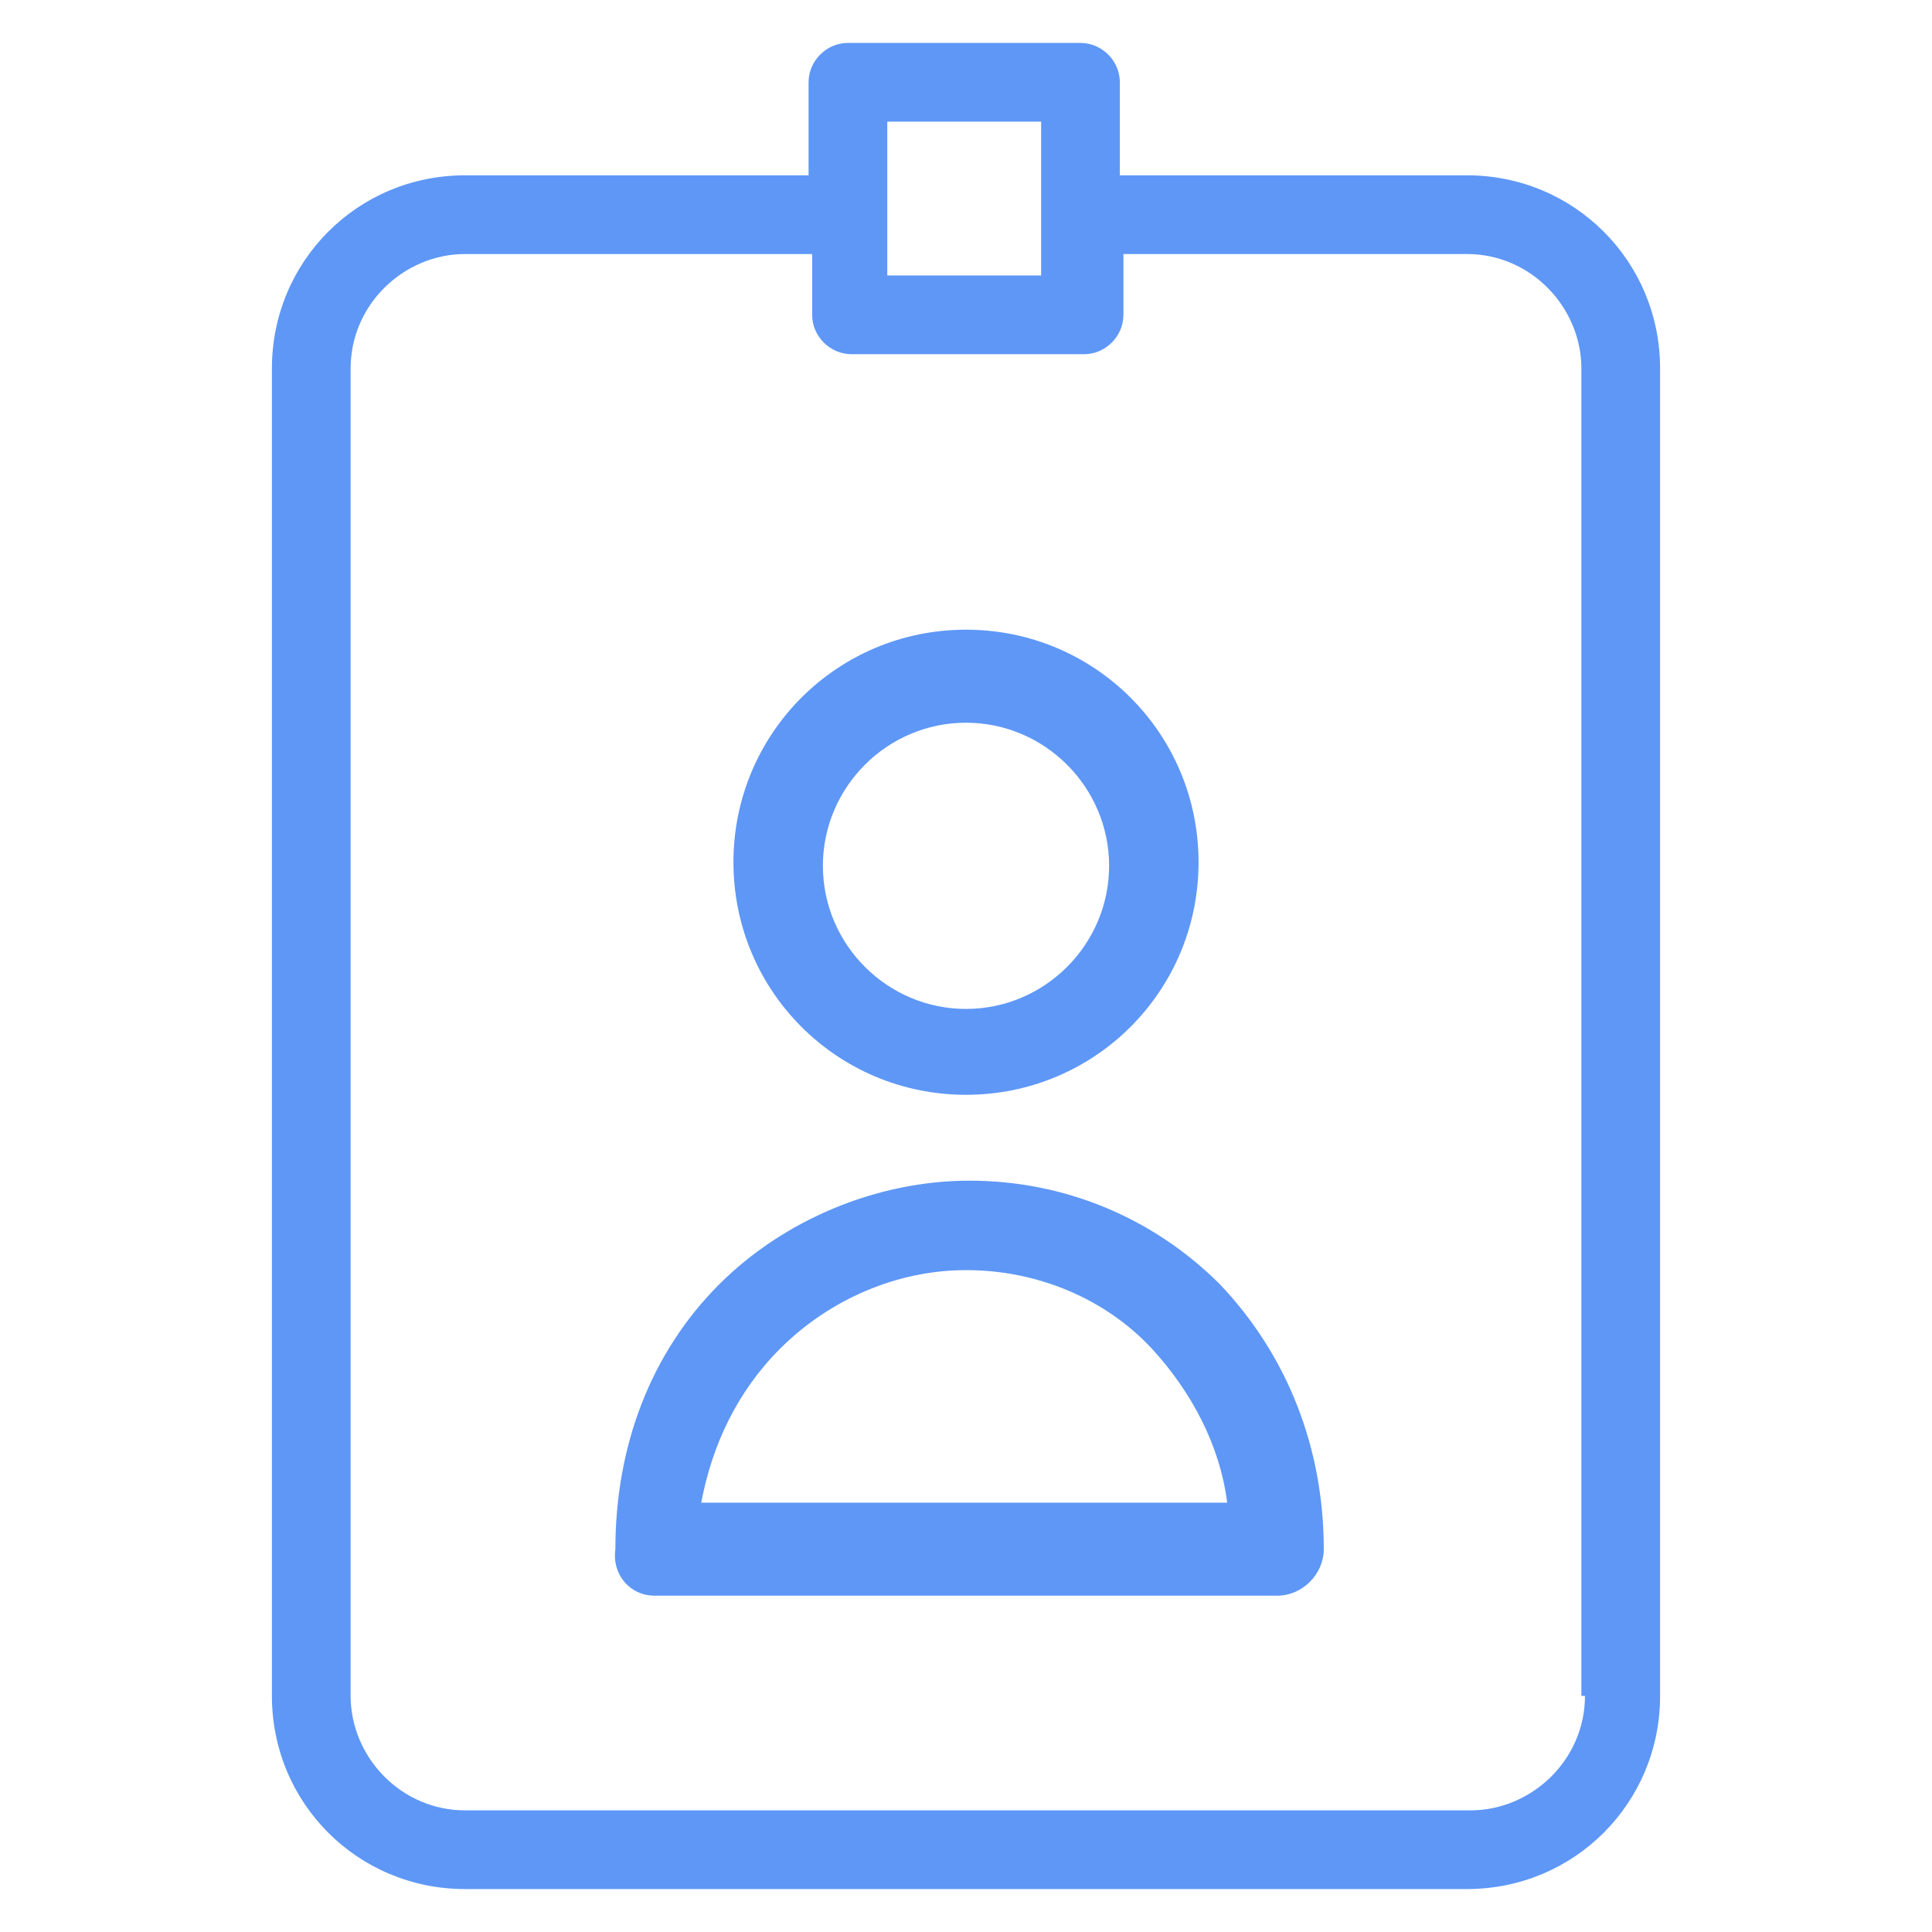 <?xml version="1.0" encoding="utf-8"?>
<!-- Generator: Adobe Illustrator 23.0.6, SVG Export Plug-In . SVG Version: 6.00 Build 0)  -->
<svg version="1.1" xmlns="http://www.w3.org/2000/svg" xmlns:xlink="http://www.w3.org/1999/xlink" x="0px" y="0px"
	 viewBox="0 0 54 54" style="enable-background:new 0 0 54 54;" xml:space="preserve">
<style type="text/css">
	.st0{fill:#FBFBFB;}
	.st1{fill:none;}
	.st2{fill:none;stroke:#4A4A4A;stroke-width:2;}
	.st3{fill:#ED1C24;}
	.st4{fill:#C44732;}
	.st5{fill:#535454;}
	.st6{fill:none;stroke:#4285F4;stroke-width:2;stroke-miterlimit:10;}
	.st7{fill:#FFFFFF;stroke:#DBDBDB;stroke-miterlimit:10;}
	.st8{fill:#E1C300;}
	.st9{fill:none;stroke:#4285F4;stroke-miterlimit:10;}
	.st10{fill:#686868;}
	.st11{fill:none;stroke:#000000;stroke-width:0.5;stroke-miterlimit:10;}
	.st12{opacity:0.85;}
	.st13{fill:#4285F4;}
	.st14{stroke:#DBDBDB;stroke-miterlimit:10;}
	.st15{fill:none;stroke:#DBDBDB;stroke-miterlimit:10;}
	.st16{fill-rule:evenodd;clip-rule:evenodd;fill:#4285F4;}
	.st17{fill:#4285F4;stroke:#4285F4;stroke-width:0.5;stroke-miterlimit:10;}
</style>
<g id="Capa_2">
</g>
<g id="Capa_1">
	<g class="st12">
		<g>
			<path class="st13" d="M27,30.6c3.6,0,6.5-2.9,6.5-6.5c0-3.6-2.9-6.5-6.5-6.5c-3.6,0-6.5,2.9-6.5,6.5C20.5,27.7,23.4,30.6,27,30.6
				z M27,20.2c2.2,0,4,1.8,4,4c0,2.2-1.8,4-4,4c-2.2,0-4-1.8-4-4C23,22,24.8,20.2,27,20.2z"/>
			<path class="st13" d="M18.3,44.6h17.4c0.7,0,1.3-0.6,1.3-1.3c0-2.8-1-5.4-2.9-7.4c-1.9-1.9-4.4-2.9-7-2.9s-5.2,1.1-7,2.9
				c-1.9,1.9-2.9,4.5-2.9,7.4C17.1,44,17.6,44.6,18.3,44.6z M21.8,37.7c1.4-1.4,3.3-2.2,5.2-2.2c2,0,3.9,0.8,5.2,2.2
				c1.1,1.2,1.9,2.7,2.1,4.3H19.6C19.9,40.4,20.6,38.9,21.8,37.7z"/>
		</g>
		<path class="st13" d="M41,4.9h-9.7V2.3c0-0.6-0.5-1.1-1.1-1.1h-6.5c-0.6,0-1.1,0.5-1.1,1.1v2.6H13c-3,0-5.4,2.4-5.4,5.4v37.1
			c0,3,2.4,5.4,5.4,5.4h28c3,0,5.4-2.4,5.4-5.4V10.3C46.4,7.3,44,4.9,41,4.9z M24.8,3.4h4.3v4.3h-4.3V3.4z M44.3,47.4
			c0,1.8-1.5,3.2-3.2,3.2H13c-1.8,0-3.2-1.5-3.2-3.2V10.3c0-1.8,1.5-3.2,3.2-3.2h9.7v1.7c0,0.6,0.5,1.1,1.1,1.1h6.5
			c0.6,0,1.1-0.5,1.1-1.1V7.1H41c1.8,0,3.2,1.5,3.2,3.2V47.4z"/>
	</g>
</g>
</svg>
